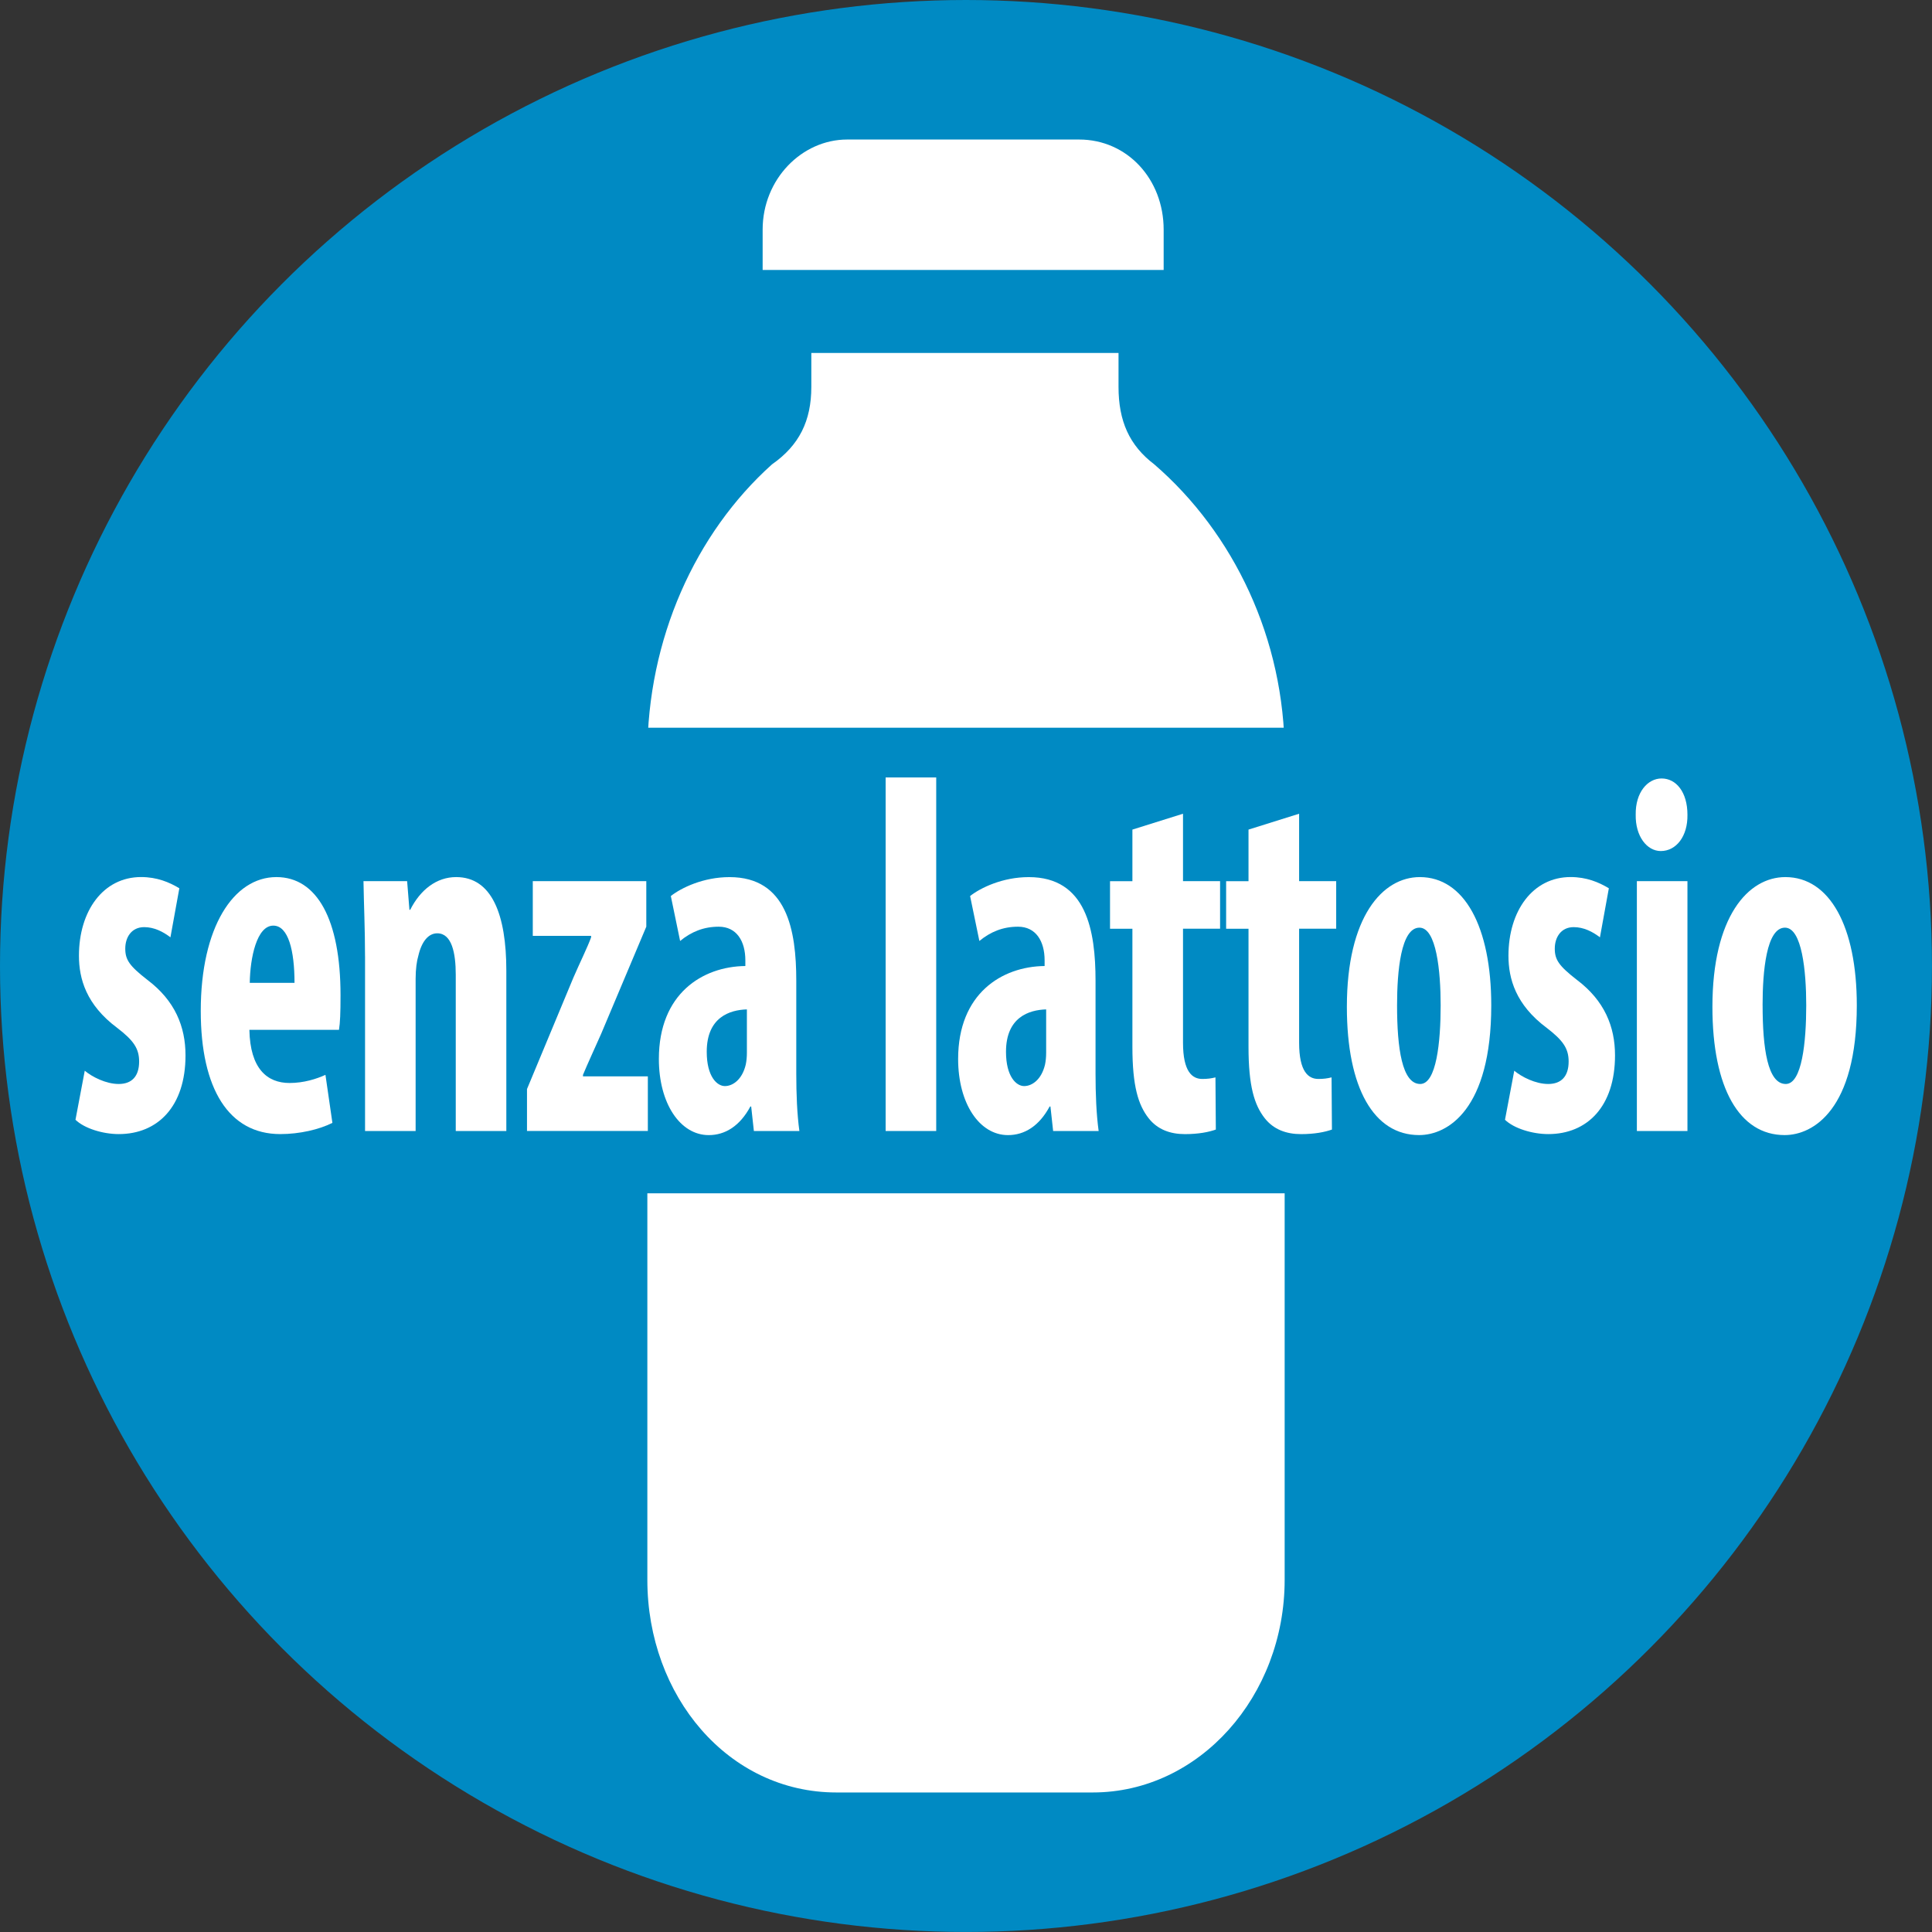 <svg xmlns="http://www.w3.org/2000/svg" id="uuid-6851315e-ee7f-4c5f-8a30-a5141f077cd8" data-name="Livello 2" viewBox="0 0 66.393 66.393"><rect x="0" y="0" width="66.393" height="66.393" fill="#333333" stroke="none"/><defs><style>      .uuid-42d798b2-19f7-4ab2-aa3d-21255000bd15 {        fill: none;      }      .uuid-2a8ffb9e-1d88-4173-85a1-eb781f82f399 {        fill: #008ac3;      }      .uuid-af63401e-757d-40f0-bcb2-6a6781eac706 {        fill: #fff;      }      .uuid-322a64ad-d406-479d-ba55-f64a498e98b4 {        fill: #020000;        stroke: #008ac3;        stroke-miterlimit: 10;        stroke-width: 16px;      }    </style></defs><g id="uuid-d7dfda0a-5617-43f1-9258-c47b5258bc52" data-name="Livello 1"><g><circle class="uuid-2a8ffb9e-1d88-4173-85a1-eb781f82f399" cx="33.196" cy="33.196" r="33.196"></circle><path class="uuid-42d798b2-19f7-4ab2-aa3d-21255000bd15" d="m33.197,62.244c-16.017,0-29.049-13.029-29.049-29.046S17.18,4.149,33.197,4.149s29.049,13.032,29.049,29.049-13.032,29.046-29.049,29.046Z"></path><path class="uuid-af63401e-757d-40f0-bcb2-6a6781eac706" d="m26.208,9.277v-1.385c0-1.739,1.353-3.097,2.904-3.097h7.973c1.649,0,2.904,1.358,2.904,3.097v1.385h-13.781Zm11.345,52.321h-8.81c-3.716,0-6.497-3.314-6.497-7.308v-28.361c0-3.966,1.649-7.606,4.282-9.97.935-.652,1.353-1.494,1.353-2.662v-1.168h10.557v1.168c0,1.168.369,2.01,1.23,2.662,2.732,2.363,4.479,6.004,4.479,9.97v28.361c0,3.993-2.928,7.308-6.595,7.308Z"></path><line class="uuid-322a64ad-d406-479d-ba55-f64a498e98b4" x1="2.075" y1="33.008" x2="64.318" y2="33.008"></line><g><path class="uuid-af63401e-757d-40f0-bcb2-6a6781eac706" d="m2.911,36.794c.252.212.729.457,1.168.457.45,0,.702-.263.702-.772,0-.44-.184-.721-.756-1.158-1.061-.791-1.312-1.687-1.312-2.476,0-1.545.835-2.705,2.136-2.705.543,0,.968.176,1.314.386l-.306,1.685c-.252-.193-.558-.35-.902-.35-.437,0-.65.35-.65.738,0,.386.146.596.756,1.071.956.719,1.314,1.614,1.314,2.598,0,1.756-.955,2.705-2.294,2.705-.545,0-1.181-.194-1.487-.492l.319-1.687Z"></path><path class="uuid-af63401e-757d-40f0-bcb2-6a6781eac706" d="m8.57,35.39c.026,1.335.61,1.827,1.38,1.827.49,0,.929-.14,1.234-.28l.239,1.65c-.452.229-1.128.386-1.791.386-1.764,0-2.733-1.547-2.733-4.232,0-2.879,1.128-4.6,2.6-4.6,1.394,0,2.203,1.458,2.203,4.056,0,.615-.013.948-.053,1.194h-3.078Zm1.551-1.615c0-1.105-.212-1.966-.729-1.966-.57,0-.796,1.106-.809,1.966h1.538Z"></path><path class="uuid-af63401e-757d-40f0-bcb2-6a6781eac706" d="m12.544,32.863c0-.948-.04-1.774-.053-2.582h1.5l.079.984h.027c.345-.685.902-1.124,1.578-1.124,1.234,0,1.725,1.299,1.725,3.214v5.512h-1.738v-5.372c0-.738-.133-1.422-.636-1.422-.293,0-.532.263-.65.773-.053.174-.093.456-.093.789v5.232h-1.738v-6.004Z"></path><path class="uuid-af63401e-757d-40f0-bcb2-6a6781eac706" d="m18.11,37.426l1.593-3.826c.212-.492.49-1.054.61-1.388v-.051h-2.004v-1.88h3.901v1.564l-1.553,3.685c-.226.509-.477,1.055-.623,1.407v.051h2.229v1.878h-4.153v-1.441Z"></path><path class="uuid-af63401e-757d-40f0-bcb2-6a6781eac706" d="m25.907,38.867l-.093-.843h-.027c-.359.669-.862.984-1.432.984-.982,0-1.713-1.089-1.713-2.616,0-2.247,1.5-3.178,2.972-3.195v-.193c0-.668-.304-1.158-.915-1.158-.517,0-.942.174-1.327.49l-.319-1.544c.359-.282,1.115-.65,2.017-.65,1.977,0,2.294,1.826,2.294,3.564v3.195c0,.686.027,1.387.107,1.967h-1.565Zm-.24-4.179c-.583.017-1.38.263-1.38,1.457,0,.861.359,1.178.623,1.178.279,0,.598-.229.718-.738.026-.123.039-.263.039-.406v-1.491Z"></path><path class="uuid-af63401e-757d-40f0-bcb2-6a6781eac706" d="m30.435,26.717h1.738v12.15h-1.738v-12.15Z"></path><path class="uuid-af63401e-757d-40f0-bcb2-6a6781eac706" d="m36.191,38.867l-.093-.843h-.027c-.359.669-.862.984-1.432.984-.982,0-1.713-1.089-1.713-2.616,0-2.247,1.5-3.178,2.972-3.195v-.193c0-.668-.304-1.158-.915-1.158-.517,0-.942.174-1.327.49l-.319-1.544c.359-.282,1.115-.65,2.017-.65,1.977,0,2.294,1.826,2.294,3.564v3.195c0,.686.027,1.387.107,1.967h-1.565Zm-.24-4.179c-.583.017-1.38.263-1.38,1.457,0,.861.359,1.178.623,1.178.279,0,.598-.229.718-.738.026-.123.039-.263.039-.406v-1.491Z"></path><path class="uuid-af63401e-757d-40f0-bcb2-6a6781eac706" d="m40.654,27.964v2.317h1.274v1.634h-1.274v3.916c0,1.001.319,1.247.663,1.247.173,0,.306-.017.452-.054l.013,1.793c-.239.086-.596.157-1.061.157-.505,0-.942-.157-1.248-.546-.357-.455-.558-1.104-.558-2.456v-4.056h-.769v-1.634h.769v-1.773l1.738-.545Z"></path><path class="uuid-af63401e-757d-40f0-bcb2-6a6781eac706" d="m44.644,27.964v2.317h1.274v1.634h-1.274v3.916c0,1.001.319,1.247.663,1.247.173,0,.306-.017.452-.054l.013,1.793c-.239.086-.598.157-1.061.157-.505,0-.942-.157-1.248-.546-.357-.455-.558-1.104-.558-2.456v-4.056h-.769v-1.634h.769v-1.773l1.738-.545Z"></path><path class="uuid-af63401e-757d-40f0-bcb2-6a6781eac706" d="m51.247,34.548c0,3.581-1.498,4.459-2.48,4.459-1.553,0-2.482-1.615-2.482-4.406,0-3.091,1.221-4.46,2.507-4.46,1.527,0,2.455,1.704,2.455,4.407Zm-3.237,0c0,1.474.172,2.703.796,2.703.556,0,.702-1.438.702-2.703,0-1.177-.146-2.669-.729-2.669-.636,0-.769,1.492-.769,2.669Z"></path><path class="uuid-af63401e-757d-40f0-bcb2-6a6781eac706" d="m52.036,36.794c.252.212.729.457,1.168.457.45,0,.702-.263.702-.772,0-.44-.184-.721-.756-1.158-1.061-.791-1.312-1.687-1.312-2.476,0-1.545.835-2.705,2.136-2.705.543,0,.968.176,1.314.386l-.306,1.685c-.252-.193-.558-.35-.902-.35-.437,0-.65.35-.65.738,0,.386.146.596.756,1.071.956.719,1.314,1.614,1.314,2.598,0,1.756-.955,2.705-2.294,2.705-.545,0-1.181-.194-1.487-.492l.319-1.687Z"></path><path class="uuid-af63401e-757d-40f0-bcb2-6a6781eac706" d="m57.989,27.999c.013.738-.385,1.247-.916,1.247-.477,0-.875-.509-.862-1.247-.013-.772.412-1.247.889-1.247.505,0,.889.475.889,1.247Zm-1.738,10.868v-8.586h1.738v8.586h-1.738Z"></path><path class="uuid-af63401e-757d-40f0-bcb2-6a6781eac706" d="m63.809,34.548c0,3.581-1.498,4.459-2.48,4.459-1.553,0-2.482-1.615-2.482-4.406,0-3.091,1.221-4.46,2.507-4.46,1.527,0,2.455,1.704,2.455,4.407Zm-3.237,0c0,1.474.172,2.703.796,2.703.556,0,.703-1.438.703-2.703,0-1.177-.147-2.669-.731-2.669-.636,0-.769,1.492-.769,2.669Z"></path></g></g></g></svg>
